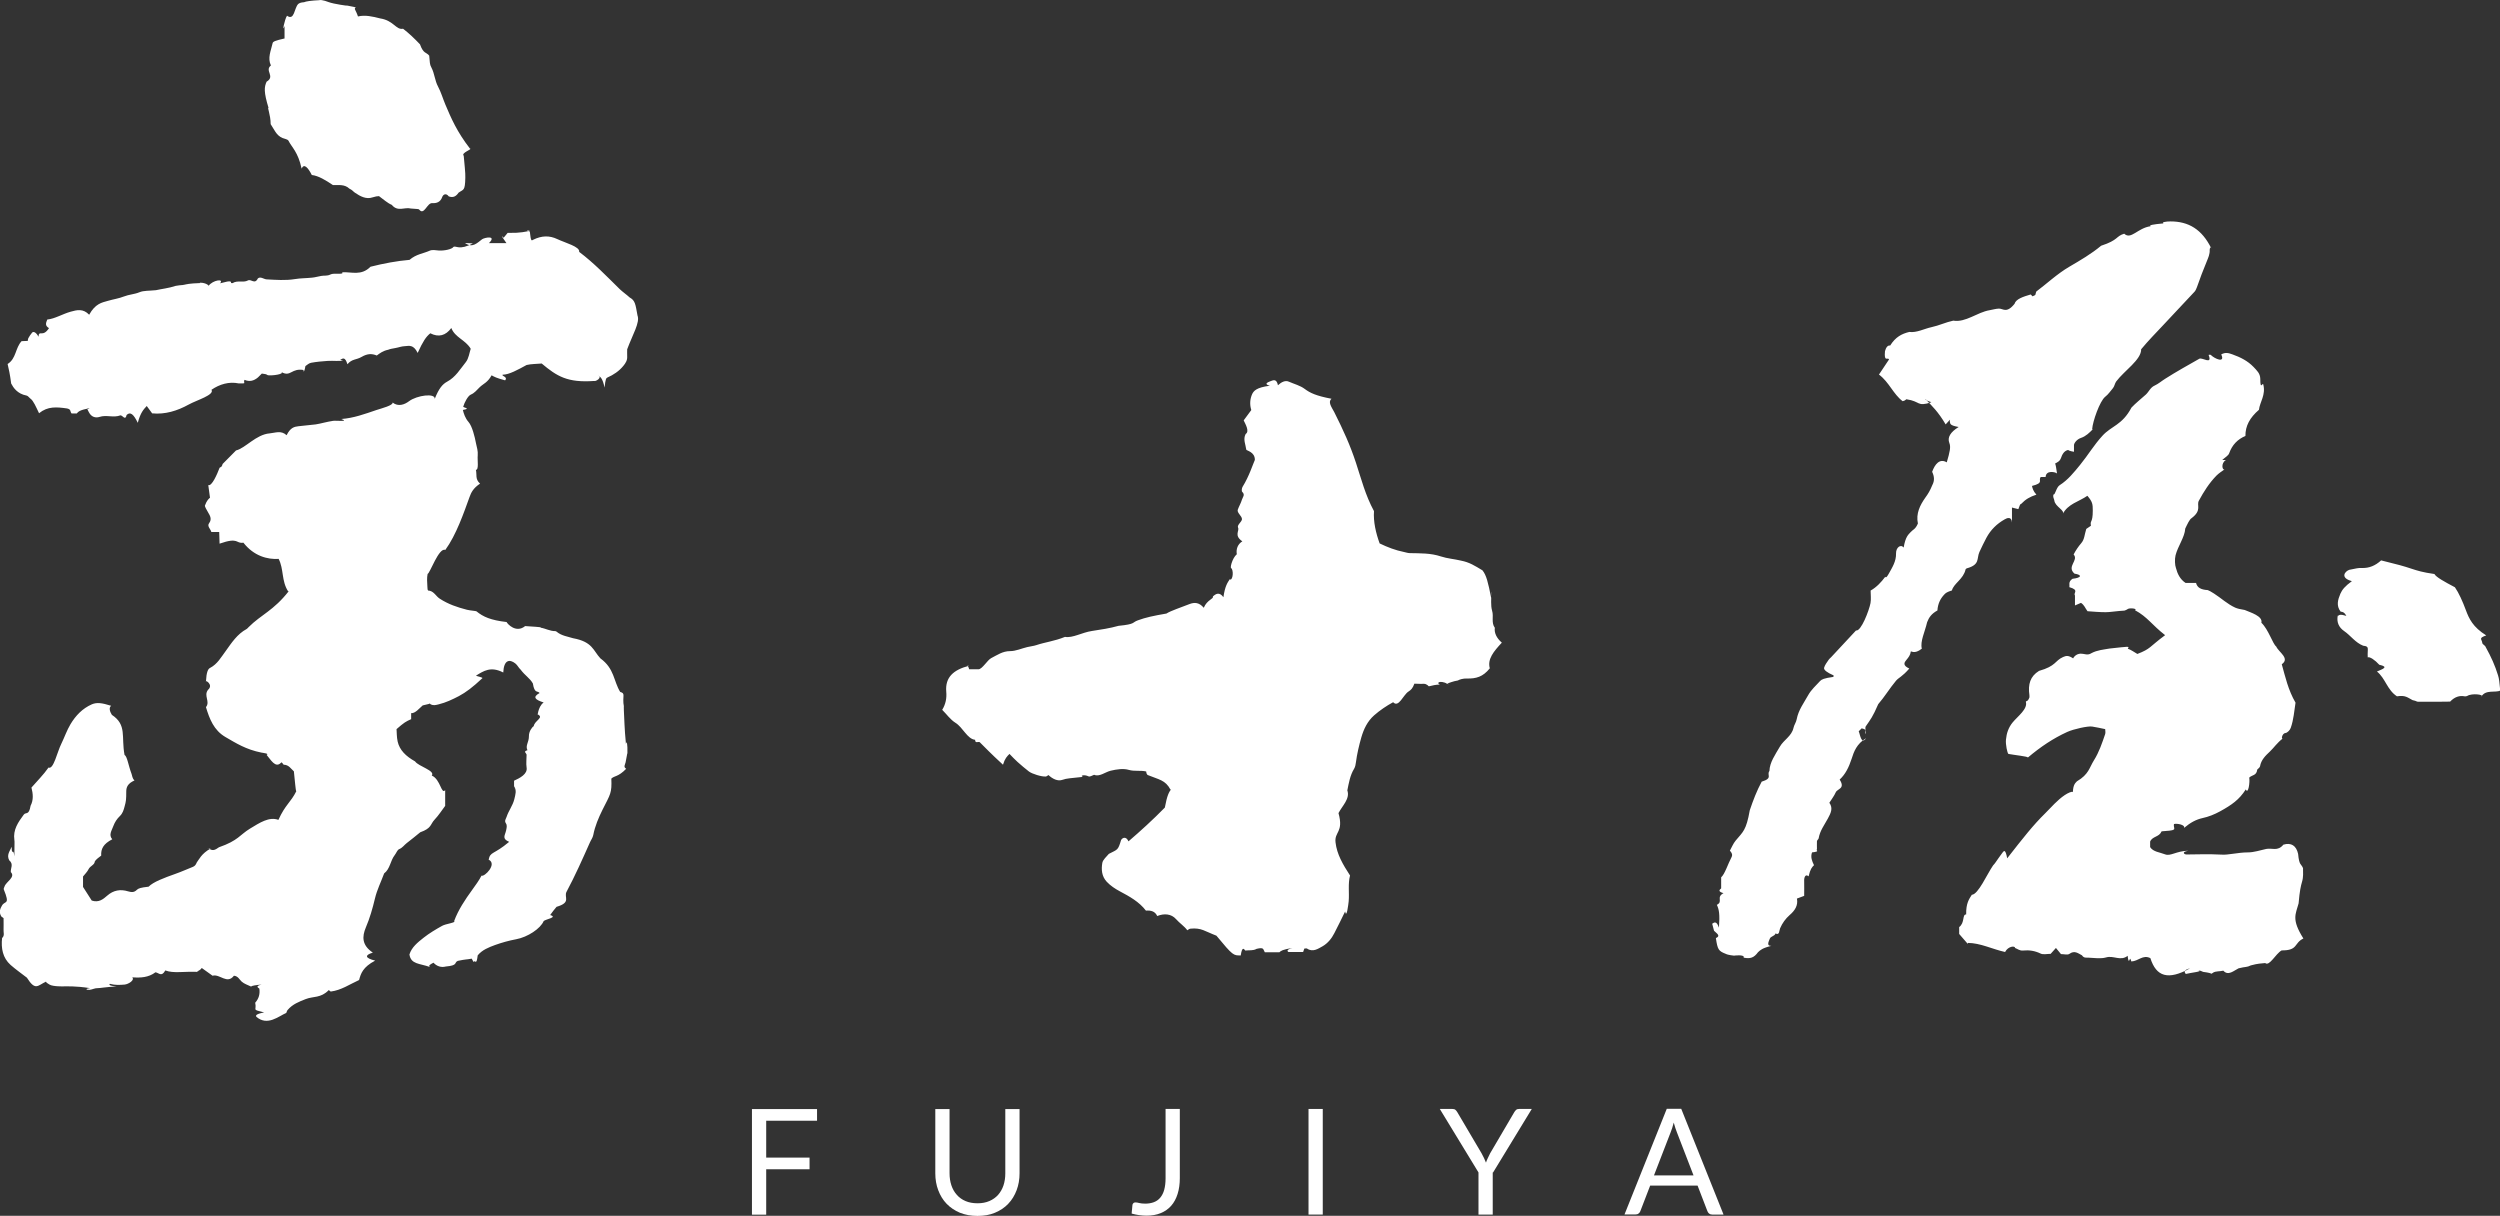 <?xml version="1.0" encoding="UTF-8"?><svg id="_イヤー_2" xmlns="http://www.w3.org/2000/svg" viewBox="0 0 203.57 99"><rect x="0" y="0" width="203.57" height="99" fill="#333333" stroke="none"/><defs><style>.cls-1,.cls-2{fill:#fff;}.cls-2{fill-rule:evenodd;}</style></defs><g id="_イヤー_1-2"><g><path class="cls-2" d="M23.52,48.13c-1.25,1.6-2.24,1.9-3.28,2.94-.05,.05-.1,.12-.16,.15-.76,.41-1.22,1.12-1.7,1.79-.38,.51-.68,1.07-1.28,1.38-.16,.08-.29,.32-.33,1.12-.09-.19,.65,.24,.17,.66-.38,.48,.2,.96-.17,1.41,.29,.96,.64,1.88,1.58,2.43,.88,.51,1.68,1.02,2.93,1.27,.15,.03,.67,.08,.43,.19,.32,.35,.71,1.13,1.18,.63,.08-.09,.15,.17,.23,.17,.4,.01,.57,.33,.81,.54,.07,.55,.14,1.66,.2,1.61-.46,.93-.89,1.08-1.46,2.34-.75-.28-1.52,.23-2.31,.71-.84,.51-.95,.97-2.53,1.52-.29,.2-.48,.33-.8,.12-.1-.07-.27-.01,.11-.01-.74,.4-.96,.93-1.12,1.13-.07,.17-.14,.28-.3,.35-.48,.19-.96,.41-1.45,.58-.9,.32-1.79,.65-2.17,1.04-.65,.07-.84,.14-.96,.26-.22,.22-.43,.2-.71,.12-.62-.19-1.19-.1-1.7,.35-.33,.29-.69,.59-1.26,.4-.21-.33-.45-.7-.71-1.11v-.85c.15-.19,.35-.38,.46-.61,.12-.24,.49-.35,.49-.59,.11-.22,.38-.37,.53-.5-.03-.55,.17-.95,.9-1.33-.31-.36-.05-.69,.09-1.08,.12-.32,.29-.58,.53-.81,.23-.22,.31-.49,.39-.8,.11-.4,.13-.53,.13-1.2,0-.34,.11-.65,.67-.9-.19-.18-.18-.39-.24-.54-.26-.69-.35-1.42-.57-1.54-.28-1.5,.21-2.44-1.03-3.26-.16-.25-.27-.58-.06-.74-.76-.24-1.16-.29-1.57-.12-.77,.34-1.32,.92-1.74,1.62-.3,.5-.49,1.07-.75,1.6-.33,.65-.63,2.12-1.04,1.93-.41,.59-.93,1.1-1.39,1.63,.13,.49,.18,1.01-.07,1.48-.14,.83-.38,.48-.56,.73-.45,.61-.88,1.22-.76,2.05,.03,.16,0,.34,0,1.34-.09-.8-.21,.06-.22-.78-.15,.36-.43,.66-.2,1.1,.38,.32,.1,.64,.13,.96,.41,.42-.39,.79-.51,1.17-.03,.08-.09,.19-.06,.25,.53,1.3,.09,.88-.15,1.31-.12,.22-.29,.5-.05,.89,0,0,.11,.08,.18,.13,0,.34,.01,.64,0,.93-.02,.23,.11,.49-.12,.69-.09,.84,.05,1.62,.69,2.19,.42,.37,.89,.7,1.33,1.04,.7,1.11,.88,.63,1.56,.32,0,.09,.15,.15,.28,.24,.28,.18,1.23,.14,.89,.15,.57,0,1.14-.05,2.42,.14-.5,.07-.27,.16-.05,.14,.22-.02,.43-.15,.68-.14,.22,0,.46-.07,1.53-.14-.72-.05-.6-.18-.55-.21,.44,.12,.83,.09,1.2,.06,.31-.03,.84-.36,.62-.59,.67,.05,1.32,.02,1.89-.41,.28,.04,.49,.41,.8-.15,.7,.26,1.44,.06,2.74,.12-.37-.03,.03-.02,.23-.32,.31,.22,.59,.42,.88,.63,.59-.17,1.18,.73,1.74,0,.34,.03,.44,.31,.63,.48,.21,.19,.52,.28,.76,.4,.08-.07,.39-.12,.86-.16-.5,.12-.33,.23-.18,.33,.06,.46-.05,.82-.34,1.15,.15,.66-.33,.52,.73,.79-.77,.14-.68,.29-.63,.36,.9,.77,1.8-.05,2.43-.32,.04-.09,.06-.19,.12-.25,.39-.46,.93-.67,1.47-.88,.61-.24,1.22-.06,1.87-.73,.04,.03,.11,.09,.16,.12,.86-.11,1.54-.59,2.31-.94,.14-.52,.3-1.05,1.31-1.58-.85-.21-.86-.45-.19-.65-.91-.61-.88-1.31-.57-2.05,.32-.75,.55-1.55,.74-2.35,.17-.72,.5-1.37,.75-2.05,.49-.37,.5-1.03,.86-1.49,.13-.16,.21-.43,.37-.49,.27-.11,.4-.33,.61-.49,.37-.29,.74-.58,1.1-.88,.94-.33,.81-.65,1.16-1.02,.34-.36,.6-.77,.87-1.13v-1.28c-.32,.38-.37-.87-1.09-1.19,.3-.4-1.08-.74-1.36-1.15-.76-.43-1.26-.92-1.42-1.62-.08-.37-.07-.76-.09-1.01,.63-.55,.76-.62,1.19-.81v-.49c.33,.03,.66-.39,.94-.63,.97-.2,.44-.2,.65-.09,.24,.12,.41,.06,.66,0,.58-.14,1.12-.4,1.64-.67,.58-.31,1.12-.72,1.89-1.44,.17-.08-.56-.19-.49-.23,.6-.37,1.19-.78,2.21-.25,.05-1.05,.52-1.1,.98-.74,.19,.15,.26,.35,.43,.5,.38,.51,.74,.68,1,1.13,.14,.86,.37,.56,.55,.78-.58,.32-.4,.54,.33,.77-.5,.35-.5,1.28-.5,.96,.57,.28-.23,.49-.31,.97-.15,.09-.4,.45-.39,.81,.01,.49-.31,.77-.12,1.15-.39,.1-.07,.24-.07,.37,0,.34-.05,.69,0,1.03,.1,.54-.56,.87-1.02,1.08v.61c0,.49-.01-.21,0-.17,.23,.36,.11,.68,.02,1.07-.13,.53-.47,.94-.63,1.44-.06,.18-.19,.31-.06,.51,.13,.19,.06,.39,.02,.6-.09,.41-.36,.66,.25,.92-1.27,1.07-1.53,.77-1.67,1.45,.73,.35-.35,1.43-.58,1.3-.21,.41-.49,.78-.76,1.16-.58,.8-1.13,1.62-1.47,2.54,.19,.13-.69,.22-.98,.39-.52,.29-1.04,.6-1.51,.97-.48,.38-.97,.77-1.15,1.36,.12,.81,.83,.72,1.67,1.02-.16-.12,.04-.22,.29-.35,.26,.29,.63,.41,1,.31,1.03-.09,.65-.32,.98-.46,.72-.15,.65-.09,1.13-.18,.02,.04,.08,.14,.15,.27,.14-.22,.23,.36,.34-.54,.37-.45,.9-.65,1.41-.84,.56-.2,1.13-.36,1.72-.47,.93-.17,1.99-.87,2.24-1.48,.17-.16,1.17-.3,.53-.49,.17-.23,.33-.46,.52-.67,1.23-.36,.58-.78,.81-1.22,.7-1.31,1.3-2.66,1.9-4.01,.09-.21,.24-.4,.28-.62,.14-.73,.43-1.4,.75-2.05,.65-1.29,.77-1.36,.72-2.54,.26-.25,.55-.12,1.21-.8-.25-.15-.09-.33-.05-.52,.09-.39,.13-.79,.15-.73,.02-.79-.06-1.11-.12-.76-.13-1.35-.13-2.06-.17-2.75-.02-.36,0-.73,0-.28-.15-.94,.17-1.08-.3-1.22-.55-.9-.46-1.89-1.61-2.73-.59-.63-.63-1.35-2.22-1.64-.45-.14-.94-.2-1.33-.52-.03-.03-.08-.06-.12-.06-.43,.01-.8-.22-1.2-.28,.18-.06-.84-.09-1.26-.13-.73,.6-1.44-.17-1.51-.33-1.29-.15-1.9-.42-2.45-.87,0-.03-.5-.06-.78-.13-.78-.2-1.52-.45-2.21-.9-.3-.19-.45-.56-.83-.65-.09-.02-.18,.07-.18-.35-.02-.34-.05-.69,.02-1.02,.18-.02,.92-2.19,1.44-1.95,.89-1.22,1.51-3.03,1.97-4.3,.13-.36,.29-.72,.86-1.1-.42-.37-.24-.73-.34-1.12,.26,0,.11-.79,.15-1.19,.03-.34-.07-.65-.14-.97-.1-.53-.31-1.4-.61-1.74-.27-.31-.39-.68-.46-.98,.72-.12,0-.19,.03-.27,.1-.34,.38-.88,.62-.98,.31-.13,.49-.38,.71-.59,.33-.32,.65-.38,.98-.98,.21,.12,.39,.22,1.1,.41,.25-.3-.31-.34-.2-.46,.53,0,1.27-.42,1.95-.79,.38-.09,.79-.08,1.23-.12,1.23,1.03,2.08,1.58,4.28,1.42,.09,.07,.71-.29,.29-.45,.2,.1,.38,.2,.55,.99,.07-.73,.14-.78,.23-.82,.5-.22,.95-.52,1.3-.95,.18-.22,.33-.45,.31-.76-.01-.24,0-.49,0-.59,.44-1.19,1.06-2.19,.84-2.75-.17-.94-.19-1.22-.64-1.47-.26-.24-.56-.44-.81-.68-1.07-1.05-2.1-2.13-3.3-3.03,.09-.42-1.15-.74-1.78-1.04-.63-.3-1.26-.3-1.98,.06-.09,.04-.17,.22-.26-.68-.18-.03-.42-.13,.02-.06-.95,.22-1.36,.16-1.82,.17-.09,.11-.21,.25-.33,.4-.16-.16-.29-.3,.23,.44h-1.43c.67-.66-.35-.46-.55-.32-.4,.3-.78,.73-1.36,.33-.06-.04-.19-.02,.61,.01-1.12,.59-1.36,.17-1.58,.28-.12,.2-.77,.33-1.2,.3-.24-.02-.52-.08-.73,.01-.53,.24-1.11,.28-1.65,.75-1.04,.09-2.11,.29-3.18,.56-.76,.76-1.52,.41-2.31,.45,.19,.23-.69,.03-.95,.18-.27,.14-.51,.07-.76,.12-.25,.04-.5,.12-.75,.14-.47,.05-.94,.04-1.41,.12-.74,.12-1.51,.06-2.27,.02-.24-.01-.5-.26-.72-.08-.26,.53-.54,.02-.82,.17-.36,.2-.84-.04-1.23,.21-.03,.02-.11,.01-.14-.02,.05-.27-.63,0-.89,.04,.35-.41-.6-.26-.93,.2-.18-.28-.94-.28-.67-.22-.93,.03-1.13,.1-1.33,.14-.23,.05-.16,0-.69,.09-.56,.19-1.17,.25-1.6,.35-.56,.06-.99,.02-1.35,.17-.41,.17-.85,.18-1.25,.34-.43,.17-.88,.23-1.32,.36-.5,.14-1.02,.23-1.52,1.13-.49-.52-1-.39-1.5-.25-.68,.19-1.29,.58-1.91,.64-.12,.29-.2,.5,.14,.7-.52,.8-.81,.1-.86,.7-.15-.31-.39-.48-.52-.33-.12,.14-.22,.3-.31,.46-.03,.06-.02,.13-.04,.21-.19,0-.35,.02-.5,.02-.52,.55-.43,1.42-1.14,1.86,.1,.42,.19,.83,.29,1.59,.17,.33,.5,.84,1.25,.98,.12,.02,.22,.18,.33,.26,.23,.16,.44,.66,.69,1.18,.71-.58,1.43-.51,2.28-.39,.36,.08,.22,.24,.37,.41h.42c.11-.13,.24-.3,1.05-.42-.33-.1-.15,.13-.06,.32,.2,.39,.54,.48,.86,.38,.57-.19,1.14,.09,1.71-.13,.17-.01,.4,.47,.5-.03,.31-.29,.57-.06,.91,.64,.22-.83,.47-1.09,.73-1.37,.16,.21,.29,.4,.44,.6,1.06,.1,2.04-.2,2.98-.72,.65-.36,2.12-.78,1.85-1.2,.67-.46,1.44-.68,2.21-.52,.74,.01,.34,0,.48-.29,.42,.18,.77,.08,1.1-.2,.12-.11,.23-.23,.31-.31,.56,.06,.37,.13,.53,.14,.38,.04,1.29-.1,1.07-.26,.78,.43,.79-.37,1.86-.16-.15-.1-.04,.47,.09-.33,.15-.11,.3-.24,.47-.27,.44-.08,.89-.12,1.33-.15,.24-.02,.49,0,.73,0,1,0,.23-.05,.32-.1,.2-.11,.38-.25,.57,.37,.38-.45,.72-.34,1.16-.6,.48-.28,.85-.27,1.23-.11,.26-.19,.5-.38,.93-.47,.14-.06,.36-.1,.59-.14,.25-.04,.48-.14,.75-.15,.36-.02,.71-.16,1.06,.55,.44-.96,.68-1.32,1.03-1.6,.68,.35,1.25,.19,1.71-.43,.3,.78,1.15,.96,1.58,1.69-.11,.33-.16,.79-.4,1.09-.46,.57-.83,1.22-1.52,1.59-.37,.2-.67,.54-1.01,1.4,.05-.49-1.45-.29-2.09,.19-.37,.28-.88,.47-1.34,.11,.05,.23-.86,.46-1.32,.61-.94,.32-1.86,.66-2.86,.73,.71,.25-.45,.11-.67,.15-.25,.04-.5,.09-.75,.15-.22,.05-.45,.11-.67,.14-.47,.06-.94,.09-1.41,.15-.32,.04-.64,.1-.95,.73-.46-.42-.91-.19-1.38-.15-1.11,.09-1.98,1.21-2.74,1.39-.36,.37-.73,.73-1.09,1.1-.1,.36-.21,.21-.26,.34-.19,.5-.62,1.5-.91,1.38,.03,.23,.08,.58,.14,1.03-.1,.08-.26,.22-.41,.63-.03,.07,.11,.32,.27,.59,.13,.22,.32,.52,.07,.85-.19,.25,.11,.46,.18,.72h.64c0,.19,.02,.36,.03,.95,1.59-.56,1.3,.02,1.94-.08,.85,1.09,1.97,1.38,2.87,1.32,.43,.83,.22,1.79,.77,2.64Zm71.84,16.14c-.17,.23-.32,.47-.51,1.49-.98,1-1.97,1.9-2.96,2.75-.18-.42-.48-.32-.6-.11-.26,.85-.26,.75-1,1.13-.19,.23-.48,.47-.53,.73-.09,.53-.06,1.09,.36,1.54,.31,.33,.68,.57,1.07,.78,.79,.42,1.57,.85,2.12,1.57,.41-.03,.74,.05,.92,.44,.57-.23,1.15-.18,1.53,.25,.29,.33,.67,.57,.92,.91,.09-.05,.16-.12,.25-.13,.9-.09,1.17,.21,2.12,.57,1.36,1.65,1.39,1.61,1.98,1.61,.11-.73,.25-.56,.37-.4,.33-.04,.63,.03,.93-.14,.61-.14,.51,.03,.66,.28h1.19c.12-.11,.24-.22,1.06-.35-.53,.15-.41,.26-.33,.33h1.2c.04-.1,.07-.19,.1-.28,.08,0,.17-.03,.22,0,.48,.33,.92,0,1.27-.19,.4-.23,.73-.62,.95-1.06,.3-.59,.6-1.18,.88-1.77,.12,.62,.26-.55,.29-.83,.06-.71-.07-1.4,.11-2.1-.59-.91-1.07-1.73-1.18-2.69-.11-.88,.68-.82,.24-2.39,.3-.59,.96-1.17,.72-1.85,.12-.59,.22-1.22,.55-1.76,.09-.15,.13-.35,.15-.53,.09-.69,.25-1.36,.44-2.03,.2-.68,.49-1.3,1.04-1.79,.48-.42,1-.77,1.55-1.07,.45,.48,.82-.6,1.25-.87,.21-.14,.33-.24,.48-.64,.88,.06,.78-.08,1.11,.15,.06,.16,.22-.05,.97-.08-.33-.12-.03-.38,.62-.06,.39,.04-.16,.02-.09,0,.26-.08,.51-.2,.93-.27,.13-.08,.43-.17,.72-.16,.76,.02,1.32-.13,1.88-.83-.21-.75,.32-1.38,.98-2.09-.44-.38-.63-.81-.57-1.21-.31-.42-.08-.92-.22-1.38-.13-.45-.06-.96-.07-1.45,0-.12,.04-.27-.01,.39-.25-1.27-.39-1.85-.71-2.24-.64-.38-1.04-.65-1.75-.79-.54-.13-1.12-.17-1.63-.34-.84-.28-1.68-.25-2.53-.27-.16,0-.32-.06-.47-.09-.7-.14-1.35-.39-1.99-.7-.31-.86-.52-1.76-.46-2.63-.71-1.31-1.04-2.64-1.47-3.94-.47-1.43-1.03-2.66-1.77-4.13-.24-.44-.52-.82-.22-1.08-1.27-.24-1.75-.48-2.18-.8-.37-.28-.86-.4-1.29-.59-.28-.13-.6,.02-.89,.29-.11-.55-.39-.41-.58-.34-.3,.11-.58,.25-.08,.38-1.1,.14-1.31,.42-1.44,.68-.18,.4-.21,.86-.07,1.3-.22,.29-.42,.57-.62,.84,.16,.34,.49,.9,.16,1.11-.23,.44,0,.85,.05,1.27,0,.09,.71,.17,.7,.84-.16,.35-.46,1.32-1,2.19-.07,.11-.09,.35-.03,.41,.26,.24,.04,.43-.02,.63-.08,.28-.24,.54-.34,.82-.09,.26,.36,.52,.34,.79-.03,.22-.41,.45-.32,.67,.14,.26-.36,.63,.35,1.12-.38,.23-.52,.64-.45,1.05-.38,.32-.61,1.23-.42,1.15,.21,.41,.01,1.07-.15,.88-.18,.28-.39,.54-.52,1.47-.33-.46-.62-.28-.86-.06,.09,.2-.47,.26-.74,.92-.38-.45-.76-.45-1.14-.31-.76,.3-1.54,.55-1.9,.78-1.05,.18-1.7,.32-2.32,.55-.51,.18-.16,.31-1.58,.45-.71,.2-1.45,.31-2.17,.42-.81,.12-1.56,.59-2.19,.48-.86,.35-1.62,.43-2.33,.67-.24,.08-.5,.1-.74,.16-.47,.11-.93,.33-1.4,.33-.61,0-1.05,.32-1.54,.57-.31,.16-.72,.89-1.03,.91-.27,0-.53,0-.76,0-.14-.45-.24-.32-.04-.28-1.23,.32-1.93,.92-1.83,2.1,.05,.53-.05,1.03-.33,1.48,.37,.37,.67,.8,1.07,1.05,.62,.38,.97,1.33,1.61,1.39,0,.32,.24,.13,.37,.19,1.23,1.24,1.4,1.37,1.9,1.84,.16-.52,.33-.68,.53-.88,.24,.24,.43,.46,.65,.65,.3,.27,.61,.53,.93,.78,.26,.2,1.05,.44,1.37,.41,.08,0,.15-.08,.22-.12,.33,.31,.76,.53,1.14,.39,.35-.13,.72-.13,1.67-.24-.28-.09,.09-.22,.46-.04,.1,.05,.3-.07,.45-.13,.43,.19,.9-.22,1.34-.33,.51-.12,1.04-.2,1.48-.07,.49,.14,.95,.02,1.42,.13,.03,.26,.06,.16,.1,.28,.95,.39,1.46,.41,1.88,1.2Zm64.87,12.51c1.02,0,2,.51,3.04,.74,.25-.49,.83-.52,.81-.33,.21,.08,.39,.24,.65,.21,.5-.05,.97,.02,1.44,.25,.21,.1,.52,.02,.81,.02,.12-.14,.25-.28,.43-.48,.15,.19,.29,.36,.41,.5,.26,0,.54,.09,.69-.02,.41-.3,.7-.05,1.02,.12,.16,.24,.34,.18,.51,.19,.49,.02,1.01,.11,1.46-.02,.6-.18,1.18,.33,1.75-.13,.09,.8,.16,.17,.22,.25,.04,.06,.06,.15,.08,.21,.58-.02,.93-.58,1.55-.27,.48,1.51,1.44,1.82,3.23,.83-.57,.14-.45,.32-.35,.46,.37-.1,1.45-.21,1.03-.28,.12-.02,.27,.06,.39,.11,.98,.12,.5,.24,.83,.05,.21-.12,.53-.08,.81-.15,.4,.46,.88-.02,1.24-.19,.58-.15,.67-.07,1-.24,.64-.17,.77-.14,1.17-.19,.35,.29,.84-.75,1.34-1.03,1.36,.01,.98-.59,1.77-.97-.99-1.57-.63-1.96-.39-2.86,.09-1.05,.18-1.41,.28-1.76,.12-.39,.08-.75,.08-1.11-.16-.38-.31-.19-.4-1.16-.15-.67-.56-.94-1.2-.75-.46,.57-.93,.25-1.4,.35-.5,.11-1,.28-1.49,.28-.82,0-1.61,.23-2.17,.18-1.12-.06-1.98-.01-2.84-.01-.04,0-.09-.02-.15-.04-.07-.08-.15-.17,.3-.27-1.01,.04-1.43,.47-1.88,.3-.43-.17-.97-.2-1.22-.59v-.45c.17-.43,.74-.37,.91-.8,.02-.06,.22-.04,.33-.06,1.07-.07,.62-.18,.7-.57,.27-.07,.94,.07,.82,.32,.53-.45,1-.69,1.49-.8,.51-.11,.99-.3,1.46-.56,.92-.51,1.54-.93,2.08-1.78,.2,.46,.35-.61,.28-.96,.23-.23,.6-.15,.65-.65,.08-.09,.21-.17,.23-.27,.09-.53,.45-.87,.81-1.21,.33-.31,.56-.69,1.07-1.08-.18,.18-.11-.39,.19-.42,.16-.02,.37-.24,.43-.42,.24-.67,.28-1.38,.39-2.05-.6-1.04-.83-2.09-1.12-3.13,.69-.48-.25-.98-.45-1.44-.29-.22-.63-1.39-1.21-1.94,.13-.54-.87-.83-1.36-1.04-.38-.06-.58-.11-.77-.19-.64-.29-1.15-.78-1.73-1.15-.22-.14-.43-.26-.51-.28-.54-.03-.85-.19-.95-.58h-.85c-.46-.3-.67-.76-.79-1.23-.08-.2-.11-.7-.03-1.02,.19-.75,.75-1.48,.79-2.18,.18-.37,.34-.74,.52-.85,.86-.65,.38-1.04,.59-1.42,.4-.74,.85-1.45,1.44-2.05,.19-.19,.43-.34,.65-.5-.18,.1-.32-.5,.11-.76-.45,0-.34,0-.3,0,.23-.22,.5-.35,.57-.56,.24-.67,.68-1.13,1.32-1.4-.01-.82,.36-1.49,1.1-2.13,.07-.63,.58-1.22,.35-2.08-.08-.13-.24,.5-.24-.45-.01-.44-.29-.68-.55-.96-.48-.5-1.07-.79-1.71-1.02-.33-.12-.58-.19-.92,0,.35,.75-.54,.35-.84,.05-.04-.04-.14-.03-.19-.01,.34,.85-.52,.18-.75,.31-.93,.53-1.87,1.05-2.78,1.63-.29,.18-.56,.42-.87,.56-.34,.15-.46,.5-.71,.73-.39,.35-.82,.69-1.17,1.06-.76,1.44-1.63,1.48-2.37,2.3-.68,.74-1.18,1.59-1.81,2.36-.5,.61-.99,1.23-1.67,1.66-.28,.18-.37,.83-.49,.74-.09,.22,.04,.35,.06,.51,.06,.5,.9,.8,.68,1.1,.43-.84,1.33-1.01,2.01-1.49,.42,.49,.44,.68,.44,1.21,0,1.05-.24,.76-.15,1.23-.17,.12-.33,.23-.38,.26-.15,.48-.14,.85-.41,1.16-.24,.28-.45,.59-.62,.92,.44,.48-.6,.97,.07,1.56,.65,.1,.58,.34-.16,.42-.38,.25-.21,.51-.26,.68,.85,.25,.3,.45,.46,.68,0,.22,0,.99,0,.81,.18-.08,.32-.14,.49-.21,.29,.2,.32,.4,.53,.68,.44,.03,.96,.08,1.48,.08,.4,0,.79-.09,1.66-.14-.27-.03-.07,.04,.14-.12,.13-.1,.81-.05,.59,.1,1.01,.54,1.38,1.2,2.45,2.03-1.32,.98-1.15,1.1-2.26,1.53-.26-.15-.5-.33-.78-.43,.15-.22,.12-.18-1.49-.01-.49,.09-.99,.12-1.48,.38-.29,.2-.58,.04-.78,.04-.33-.03-.59,.16-.7,.38-.38-.25-.55-.23-.82-.11-.69,.31-.55,.73-1.96,1.13-.71,.44-.91,1.08-.78,1.98,.01,.09,0,.19,0,.18-.14,.37-.23,.25-.29,.35,.17,.59-.65,1.17-1.08,1.69-.34,.42-.49,.88-.54,1.4-.04,.39,.11,1.09,.2,1.16,.54,.1,1.55,.2,1.59,.29,1.03-.87,2.06-1.56,3.2-2.08,.53-.24,1.68-.49,2.02-.44,.34,.05,.68,.13,1.07,.21,0,.12,.04,.27,0,.4-.25,.73-.5,1.48-.91,2.13-.39,.62-.42,1.15-1.39,1.72-.11,.13-.31,.24-.33,.88-.05-.09-.39,.06-.66,.24-.61,.41-1.08,.97-1.59,1.48-1,.98-1.8,2.01-3.1,3.67-.14-.76-.26-.62-.36-.49-.13,.16-.24,.34-.37,.51-.14,.19-.26,.4-.42,.56-.49,.71-1.21,2.37-1.73,2.39-.21,.33-.48,.68-.46,1.6-.34-.01-.09,.67-.57,1.03v.56c.24,.28,.46,.53,.71,.82Zm10.13-41.83c.04-.63,.62-2.29,1.06-2.64,.27-.21,.43-.47,.63-.7,.13-.15,.15-.39,.27-.55,.66-.88,2.05-1.77,2.03-2.62,.57-.69,1.2-1.33,1.81-1.98,.84-.91,1.7-1.8,2.54-2.71,.09-.1,.14-.24,.19-.36,.25-.71,.51-1.41,.8-2.1,.12-.3,.26-.59,.24-.94,0-.15,.09-.3,.14-.11-.77-1.58-1.87-2.21-3.33-2.21-.39,0-.75,.07-.57,.16-.88,.08-1.21,.15-1.05,.23-1.07,.15-1.59,1.13-2.15,.61-.7,.21-.44,.51-1.88,.98-.79,.66-1.7,1.19-2.59,1.71-.98,.57-1.93,1.46-2.69,2.02-.11,.25,.04,.26-.31,.39-.09-.09-.13-.16-.15-.15-.61,.18-1.2,.37-1.31,.76-.66,.82-.94,.37-1.28,.39-.26,.01-.51,.09-.75,.13-1.02,.17-1.95,1.02-2.96,.85-.61,.13-1.16,.4-1.77,.53-.6,.13-1.21,.47-1.81,.39-.62,.15-1.12,.41-1.56,1.11-.2-.05-.35,.18-.42,.46-.09,.94,.23,.45,.33,.67-.28,.43-.55,.83-.82,1.23,.83,.62,1.16,1.59,1.93,2.17,.07-.02,.11-.03,.15-.05,.06-.03,.11-.08,.15-.11,1.19,.18,.83,.62,2.01,.26,.13-.03-.52-.15-.45-.27,.53,.56,1.03,1.02,1.64,2.06,.56-.6,.28-.37,.35-.18,.04,.1-.06,.26,.71,.39q-1.02,.63-.76,1.3c.13,.32,.05,.7-.21,1.58-.58-.35-.97,.16-1.19,.77,.18,.38,.21,.72,.01,1.09-.18,.44-.33,.69-.57,1.02-.43,.61-.77,1.29-.6,2.1-.21,.49-.4,.48-.6,.71-.18,.2-.41,.36-.56,1.25-.24-.31-.63,0-.62,.47,.02,.65-.31,1.15-.6,1.67-.06,.1-.21,.39-.28,.24-.33,.44-.7,.84-1.19,1.12,0,.34,.05,.69-.01,1.02-.11,.59-.77,2.33-1.18,2.23-.67,.73-1.35,1.46-2.03,2.18-.07,.07-.15,.13-.2,.21-.14,.21-.31,.42-.37,.65-.04,.18,.28,.4,.74,.6,.1,.05,.01,.1,.01,.14-.77,.11-.94,.2-1.07,.33-.34,.37-.73,.72-.97,1.15-.35,.63-.8,1.22-.94,1.97-.04,.24-.21,.46-.26,.7-.15,.68-.79,.97-1.11,1.53-.38,.66-.83,1.28-.85,1.98-.25,.34,.32,.58-.63,.87-.4,.74-.7,1.53-.97,2.33-.29,1.65-.55,1.75-1.15,2.47-.2,.24-.32,.55-.47,.82,.16,.17,.24,.33,.13,.54-.28,.52-.54,1.37-.84,1.63v.9c-.13,.11-.3,.25,.19,.39-.63,.34,0,.68-.54,.95,.18,.39,.25,.75,.17,1.86-.19-.57-.38-.44-.55-.32,.05,.21,.1,.39,.15,.57,.18,.2,.59,.4,.15,.6,.14,.95,.22,1.05,.8,1.28,.06,.03,.21,.1,.69,.15-.09,0,.9-.13,.77,.16,.55,.11,.84,.01,1.17-.44,.18-.17,.35-.34,1.09-.52-.42,.02-.22-.34-.14-.56,.09-.25,.39-.2,.48-.45,.33,.18,.29-.24,.37-.42,.18-.42,.44-.78,.78-1.08,.42-.36,.7-.78,.59-1.34,.23-.09,.42-.16,.59-.22,0-.43,.01-.8,0-1.17-.02-.36,.11-.64,.36-.42,.14-.6,.27-.74,.44-.91-.16-.33-.3-.66-.16-1.04,.73-.08,.26-.16,.4-.25,0-.22-.01-.44,0-.66,0-.08,.12-.15,.14-.24,.1-.61,.47-1.09,.75-1.61,.22-.41,.45-.83,.12-1.28,.18-.29,.39-.55,.52-.85,.14-.31,.8-.28,.32-1.04,.47-.43,.75-1.01,.97-1.68,.19-.6,.41-1.22,1.18-1.69-.4,.59-.5-.38-.6-.56,.06-.06,.13-.13,.24-.24,.53,.11,.16,.23,.33,.47,0-.32-.07-.53,.01-.64,.39-.57,.55-.74,1.01-1.8,.52-.6,.93-1.29,1.45-1.91,.22-.26,.49-.31,1.08-.99-.57-.26-.41-.5-.23-.71,.17-.2,.32-.4,.35-.67,.01-.09,.28,.26,.9-.24-.15-.59,.25-1.36,.43-2.15,.15-.39,.35-.69,.84-.96,.03-.51,.22-.95,.57-1.31,.1-.11,.22-.2,.61-.32,.15-.58,.92-.9,1.11-1.7,0-.04,.06-.08,.1-.1,1.1-.3,.79-.8,1.03-1.33,.18-.39,.37-.78,.57-1.16,.35-.65,.85-1.14,1.49-1.5,.2-.12,.56-.25,.59,.26v-1.22c.2,.05,.37,.09,.52,.13,.08-.23,.16-.46,.21-.41,.4-.41,.72-.59,1.26-.77-.26-.28-.32-.53-.36-.71,1.02-.25,.47-.47,.72-.73h.39c.03-.59,.83-.4,.93-.28-.06-.41-.11-.76-.16-.81,.19-.11,.38-.18,.48-.45,.09-.26,.23-.58,.58-.66,.07,.05,.14,.09,.48,.15v-.56c.03-.2,.27-.47,.57-.57,.41-.14,.68-.42,.96-.7ZM23.18,3.13c-.75,.17-.95,.25-.98,.38-.14,.63-.43,1.21-.14,1.82-.54,.42,.38,.89-.35,1.32-.2,.44-.24,.83,.16,2.15-.14-.14,.17,.55,.17,1.31,.28,.41,.45,.92,.97,1.13,.17,.07,.42,.1,.48,.22,.28,.55,.78,.92,1.07,2.27,.19-.44,.51-.11,.83,.52,.54,.06,1.14,.43,1.72,.82,.46,.01,.95-.08,1.34,.29,.27,.13,.3,.23,.45,.33,.44,.3,.92,.56,1.44,.38,.21-.07,.4-.1,.52-.1,.38,.27,.68,.56,1.04,.71,.49,.6,1.05,.16,1.56,.3,1.07,.05,.49,.12,.68,.09,.39,.5,.64-.56,1.05-.53,.35,.02,.67-.07,.82-.5,.07-.2,.31-.35,.53-.05,.35,.13,.59,.01,.8-.3,.4-.29,.53-.11,.55-1.23,.02-.33-.08-1.19-.13-1.78-.25-.23,.76-.55,.51-.58-1.07-1.38-1.54-2.49-2.01-3.6-.2-.48-.35-1-.59-1.45-.27-.5-.28-1.06-.54-1.55-.15-.27-.12-.4-.18-.97-.24-.3-.47-.13-.75-.92-.43-.45-.88-.89-1.38-1.27-.57,.12-.76-.67-1.86-.84-.62-.16-1.24-.3-1.81-.16-.18-.55-.37-.63-.17-.74-.51-.09-.65-.16-.83-.15,.29,.04-.96-.11-1.42-.29-.17-.07-.35-.12-.53-.15-.19-.02-.39-.02-.12,0-.81,.04-1.16,.1-1.32,.17-.29,.02-.4,.08-.48,.15-.32,.31-.3,1.39-.91,.95-.21,.33-.42,1.47-.2,.84v1ZM190.36,50.12c-.11,.54,.09,.97,.51,1.26,.54,.37,.92,.95,1.56,1.2,.54,.06,.33,.19,.37,.95,.16-.08,.6,.22,.94,.6,.83,.18,.25,.36-.19,.55,.69,.55,.83,1.5,1.63,2.02,.69-.11,.86,.1,1.27,.31,.39,.08,.29,.13,.46,.13,.88,.01,2.38,0,2.6-.01,.37-.39,.77-.51,1.18-.43,.07,.01,.15,0,.21-.03,.39-.25,1.44-.11,1.15,.06,.34-.61,1.17-.3,1.54-.5-.06-.65-.09-.96-.18-1.24-.25-.81-.55-1.48-1.01-2.31-.03-.12-.26-.21-.27-.32-.03-.32-.35-.39,.32-.62-1.09-.68-1.4-1.36-1.66-2.06-.26-.7-.57-1.4-.89-1.86-.87-.46-1.54-.83-1.67-1.08-.98-.14-1.4-.28-1.8-.41-.85-.28-1.03-.32-2.54-.7-.47,.43-.98,.64-1.56,.62-.36-.01-.41,.03-1.04,.15-.36,.13-.76,.66,.22,.92-.57,.42-.79,.69-.94,1.03-.2,.48-.35,.97,.02,1.45,.21,.03,.32,.07,.47,.35-.51-.16-.6-.07-.68,0Z"/><g><path class="cls-1" d="M62.39,91.25v3.01h3.53v.95h-3.53v3.7h-1.16v-8.6h5.3v.95h-4.13Z"/><path class="cls-1" d="M79.61,97.98c.36,0,.67-.06,.95-.18,.28-.12,.52-.29,.71-.5,.19-.22,.34-.47,.44-.77s.15-.63,.15-.99v-5.23h1.16v5.23c0,.5-.08,.96-.24,1.38-.16,.42-.38,.79-.68,1.1-.29,.31-.65,.55-1.08,.73-.42,.18-.9,.26-1.43,.26s-1-.09-1.43-.26c-.42-.18-.78-.42-1.08-.73-.3-.31-.52-.68-.68-1.1-.16-.42-.24-.88-.24-1.38v-5.23h1.16v5.22c0,.36,.05,.69,.15,.99,.1,.3,.25,.56,.44,.77,.19,.22,.43,.39,.71,.51,.28,.12,.6,.18,.96,.18Z"/><path class="cls-1" d="M96.07,95.93c0,.48-.06,.91-.18,1.29s-.29,.7-.52,.96c-.23,.26-.51,.46-.85,.6-.34,.14-.72,.21-1.16,.21-.4,0-.8-.06-1.21-.17,0-.12,.02-.23,.03-.34s.02-.23,.03-.34c0-.07,.03-.12,.08-.17s.11-.06,.19-.06c.07,0,.17,.02,.29,.05s.28,.05,.48,.05c.26,0,.5-.04,.71-.12s.38-.2,.52-.37c.14-.17,.25-.38,.32-.64,.07-.26,.11-.57,.11-.93v-5.65h1.16v5.63Z"/><path class="cls-1" d="M107.71,98.9h-1.16v-8.6h1.16v8.6Z"/><path class="cls-1" d="M121.55,95.47v3.43h-1.16v-3.43l-3.15-5.17h1.02c.1,0,.19,.02,.25,.07,.06,.05,.11,.12,.16,.2l1.97,3.34c.07,.14,.14,.27,.2,.39,.06,.12,.11,.25,.16,.37,.04-.12,.09-.25,.15-.37,.06-.12,.12-.25,.19-.39l1.96-3.34c.04-.07,.09-.13,.15-.19,.06-.06,.15-.08,.25-.08h1.03l-3.15,5.17Z"/><path class="cls-1" d="M140.32,98.9h-.9c-.1,0-.19-.03-.25-.08-.06-.05-.11-.12-.14-.2l-.8-2.08h-3.86l-.8,2.08c-.02,.07-.07,.14-.14,.19-.07,.06-.15,.08-.25,.08h-.9l3.44-8.6h1.18l3.44,8.6Zm-2.42-3.19l-1.35-3.5c-.04-.1-.08-.22-.13-.36-.04-.14-.09-.29-.13-.44-.08,.32-.17,.59-.26,.81l-1.35,3.49h3.21Z"/></g></g></g></svg>